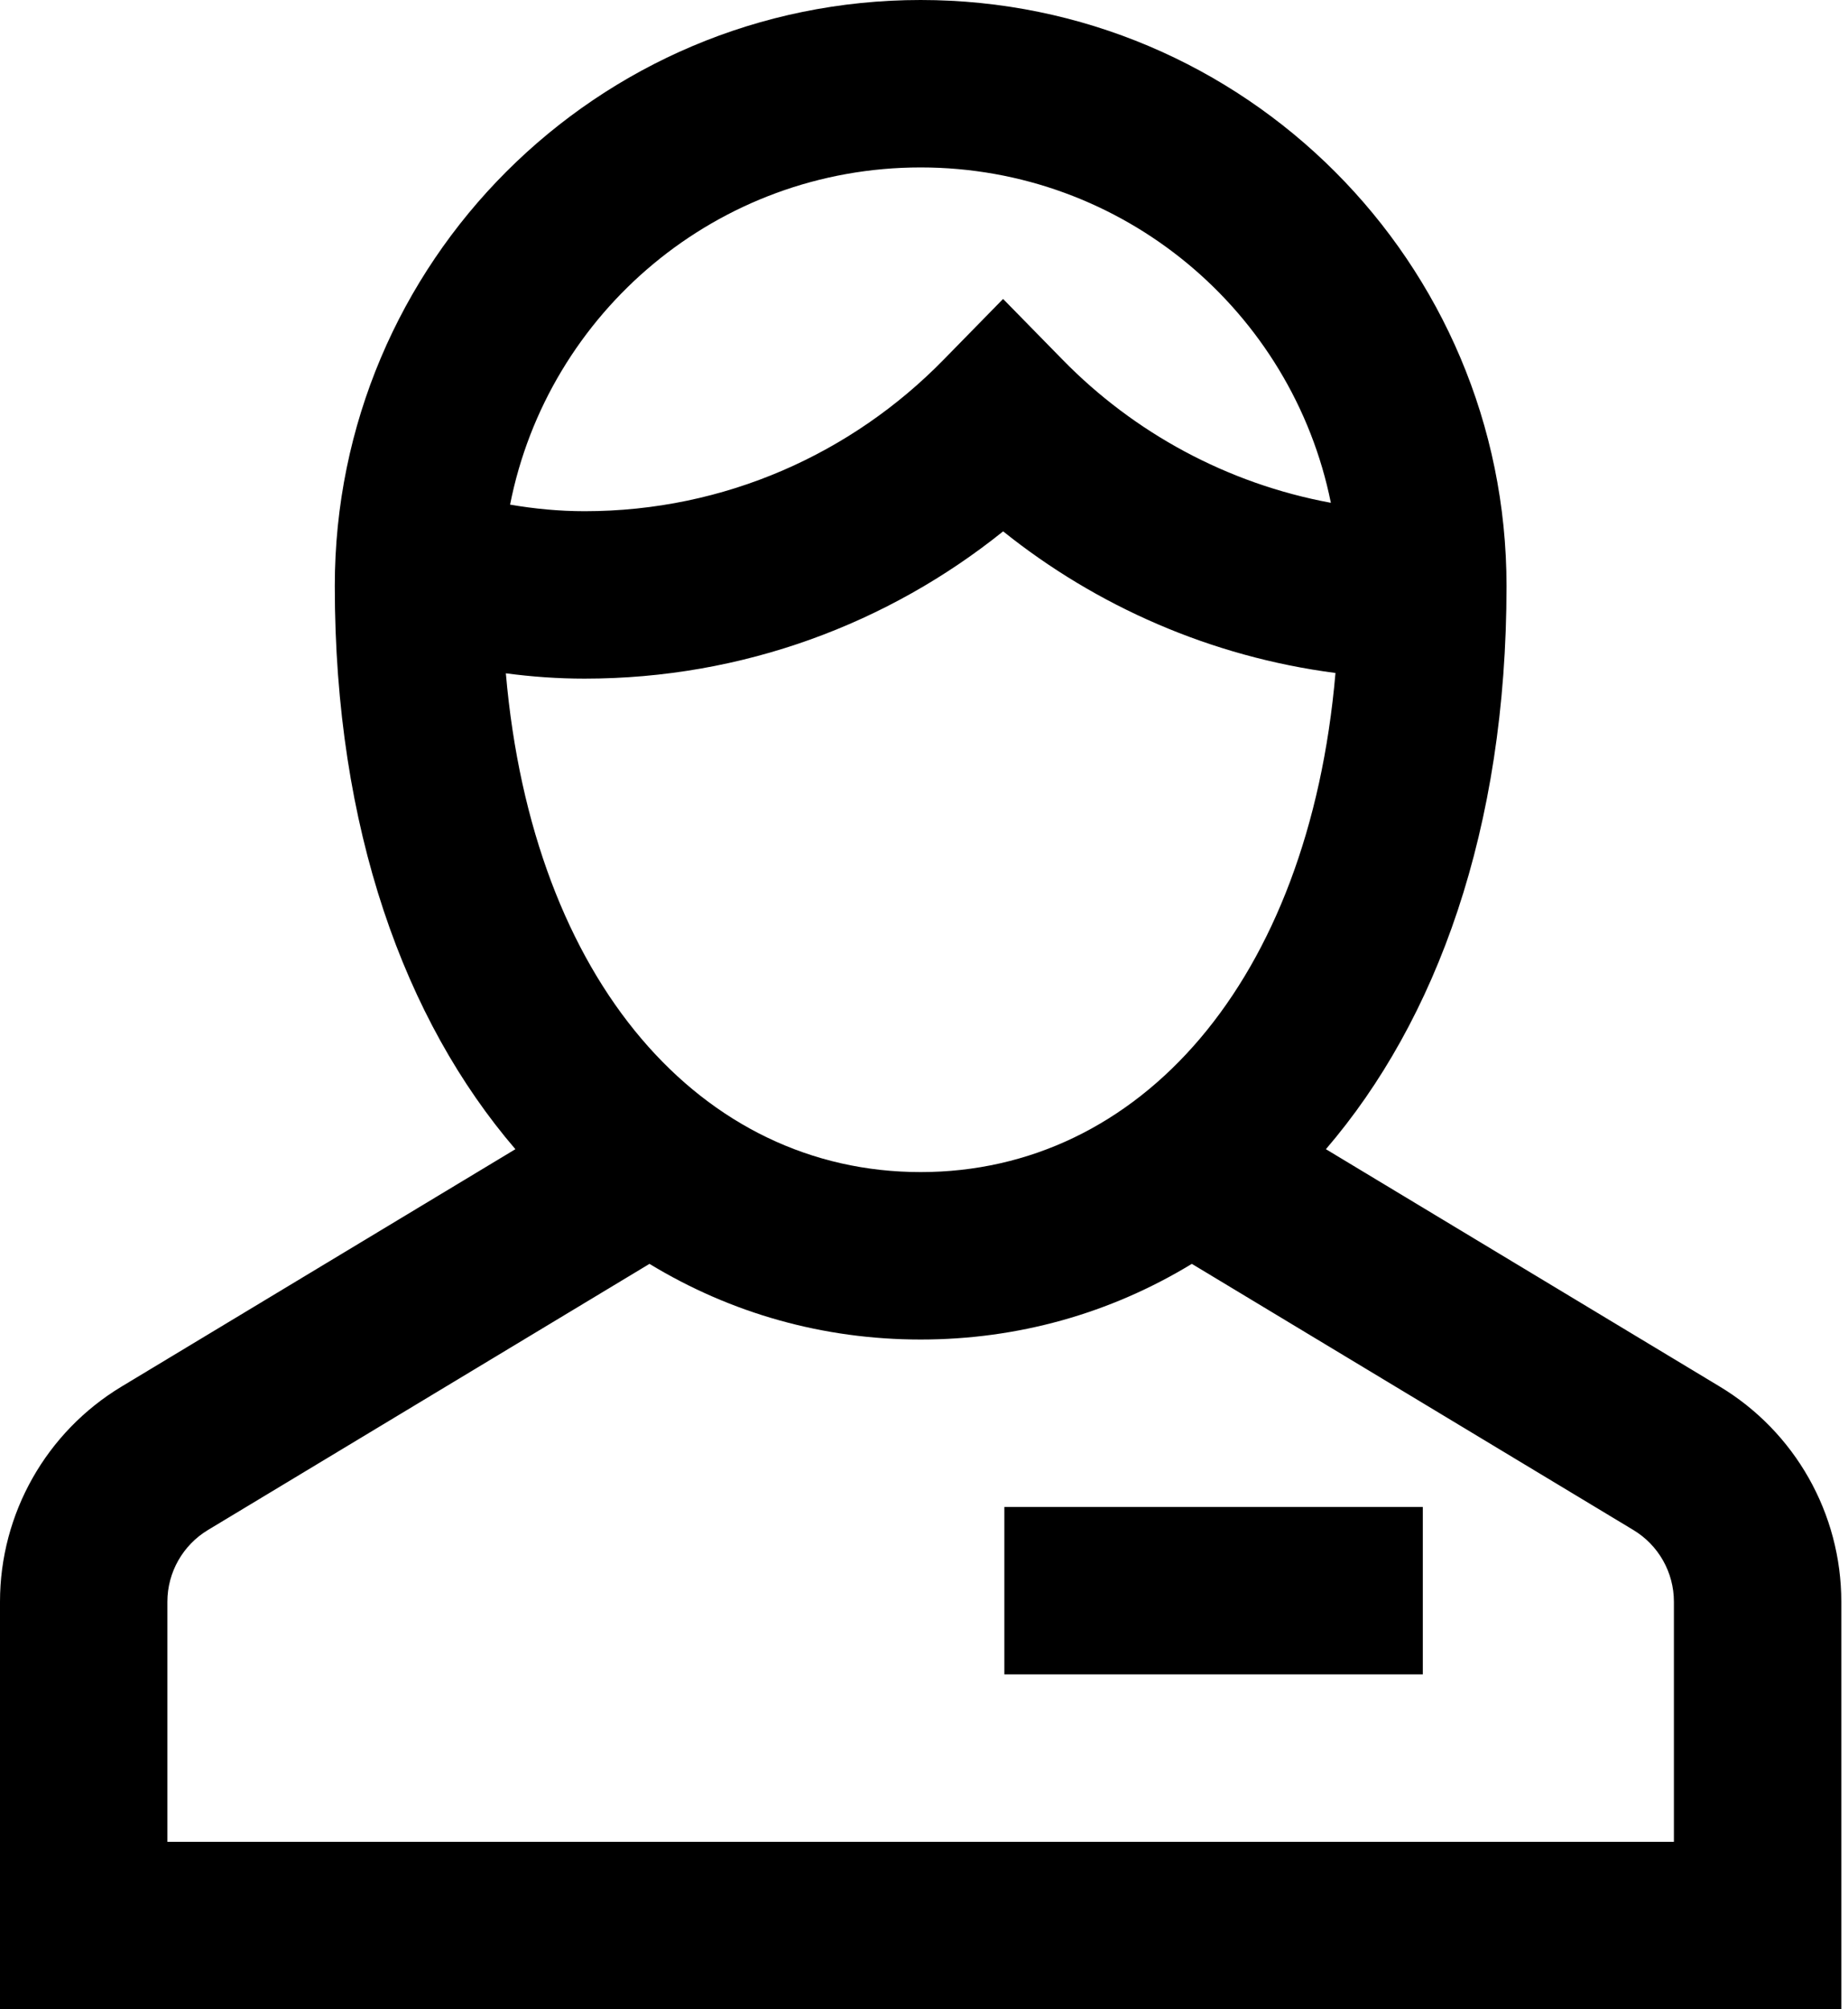 <?xml version="1.0" encoding="UTF-8" standalone="no"?>
<!DOCTYPE svg PUBLIC "-//W3C//DTD SVG 1.1//EN" "http://www.w3.org/Graphics/SVG/1.1/DTD/svg11.dtd">
<svg width="100%" height="100%" viewBox="0 0 92 100" version="1.1" xmlns="http://www.w3.org/2000/svg" xmlns:xlink="http://www.w3.org/1999/xlink" xml:space="preserve" xmlns:serif="http://www.serif.com/" style="fill-rule:evenodd;clip-rule:evenodd;stroke-linejoin:round;stroke-miterlimit:2;"><path d="M25.658,57.194l-19.596,11.808c-3.758,2.26 -6.062,6.328 -6.062,10.715l-0,20.283l91.667,0l-0,-20.283c-0,-4.394 -2.307,-8.463 -6.07,-10.72l-19.589,-11.803c5.505,-6.413 8.992,-15.92 8.992,-28.027c-0,-16.11 -13.057,-29.167 -29.167,-29.167c-16.109,-0 -29.166,13.057 -29.166,29.167c-0,12.107 3.487,21.614 8.991,28.027Zm6.675,5.707l-21.973,13.241c-1.256,0.754 -2.027,2.111 -2.027,3.575c0,-0 0,11.95 0,11.95c0,-0 75,-0 75,-0c0,-0 0,-11.95 0,-11.95c0,-1.465 -0.768,-2.821 -2.026,-3.575l-21.973,-13.241c-4.068,2.474 -8.675,3.766 -13.501,3.766c-4.825,-0 -9.433,-1.292 -13.5,-3.766Zm17.667,20.432l20.833,0l0,-8.333l-20.833,0l0,8.333Zm16.485,-49.839c-6.206,-0.809 -11.894,-3.323 -16.545,-7.049c-5.707,4.583 -12.947,7.33 -20.836,7.33c-1.329,-0 -2.636,-0.094 -3.921,-0.265c1.331,15.376 9.763,24.823 20.65,24.823c10.892,0 19.325,-9.454 20.652,-24.839Zm-0.23,-8.47c-1.921,-9.522 -10.334,-16.691 -20.422,-16.691c-10.12,0 -18.554,7.214 -20.439,16.782c1.209,0.207 2.446,0.327 3.71,0.327c7,-0 13.317,-2.888 17.856,-7.524l2.977,-3.04l2.978,3.04c3.529,3.604 8.163,6.151 13.34,7.106Z"/></svg>